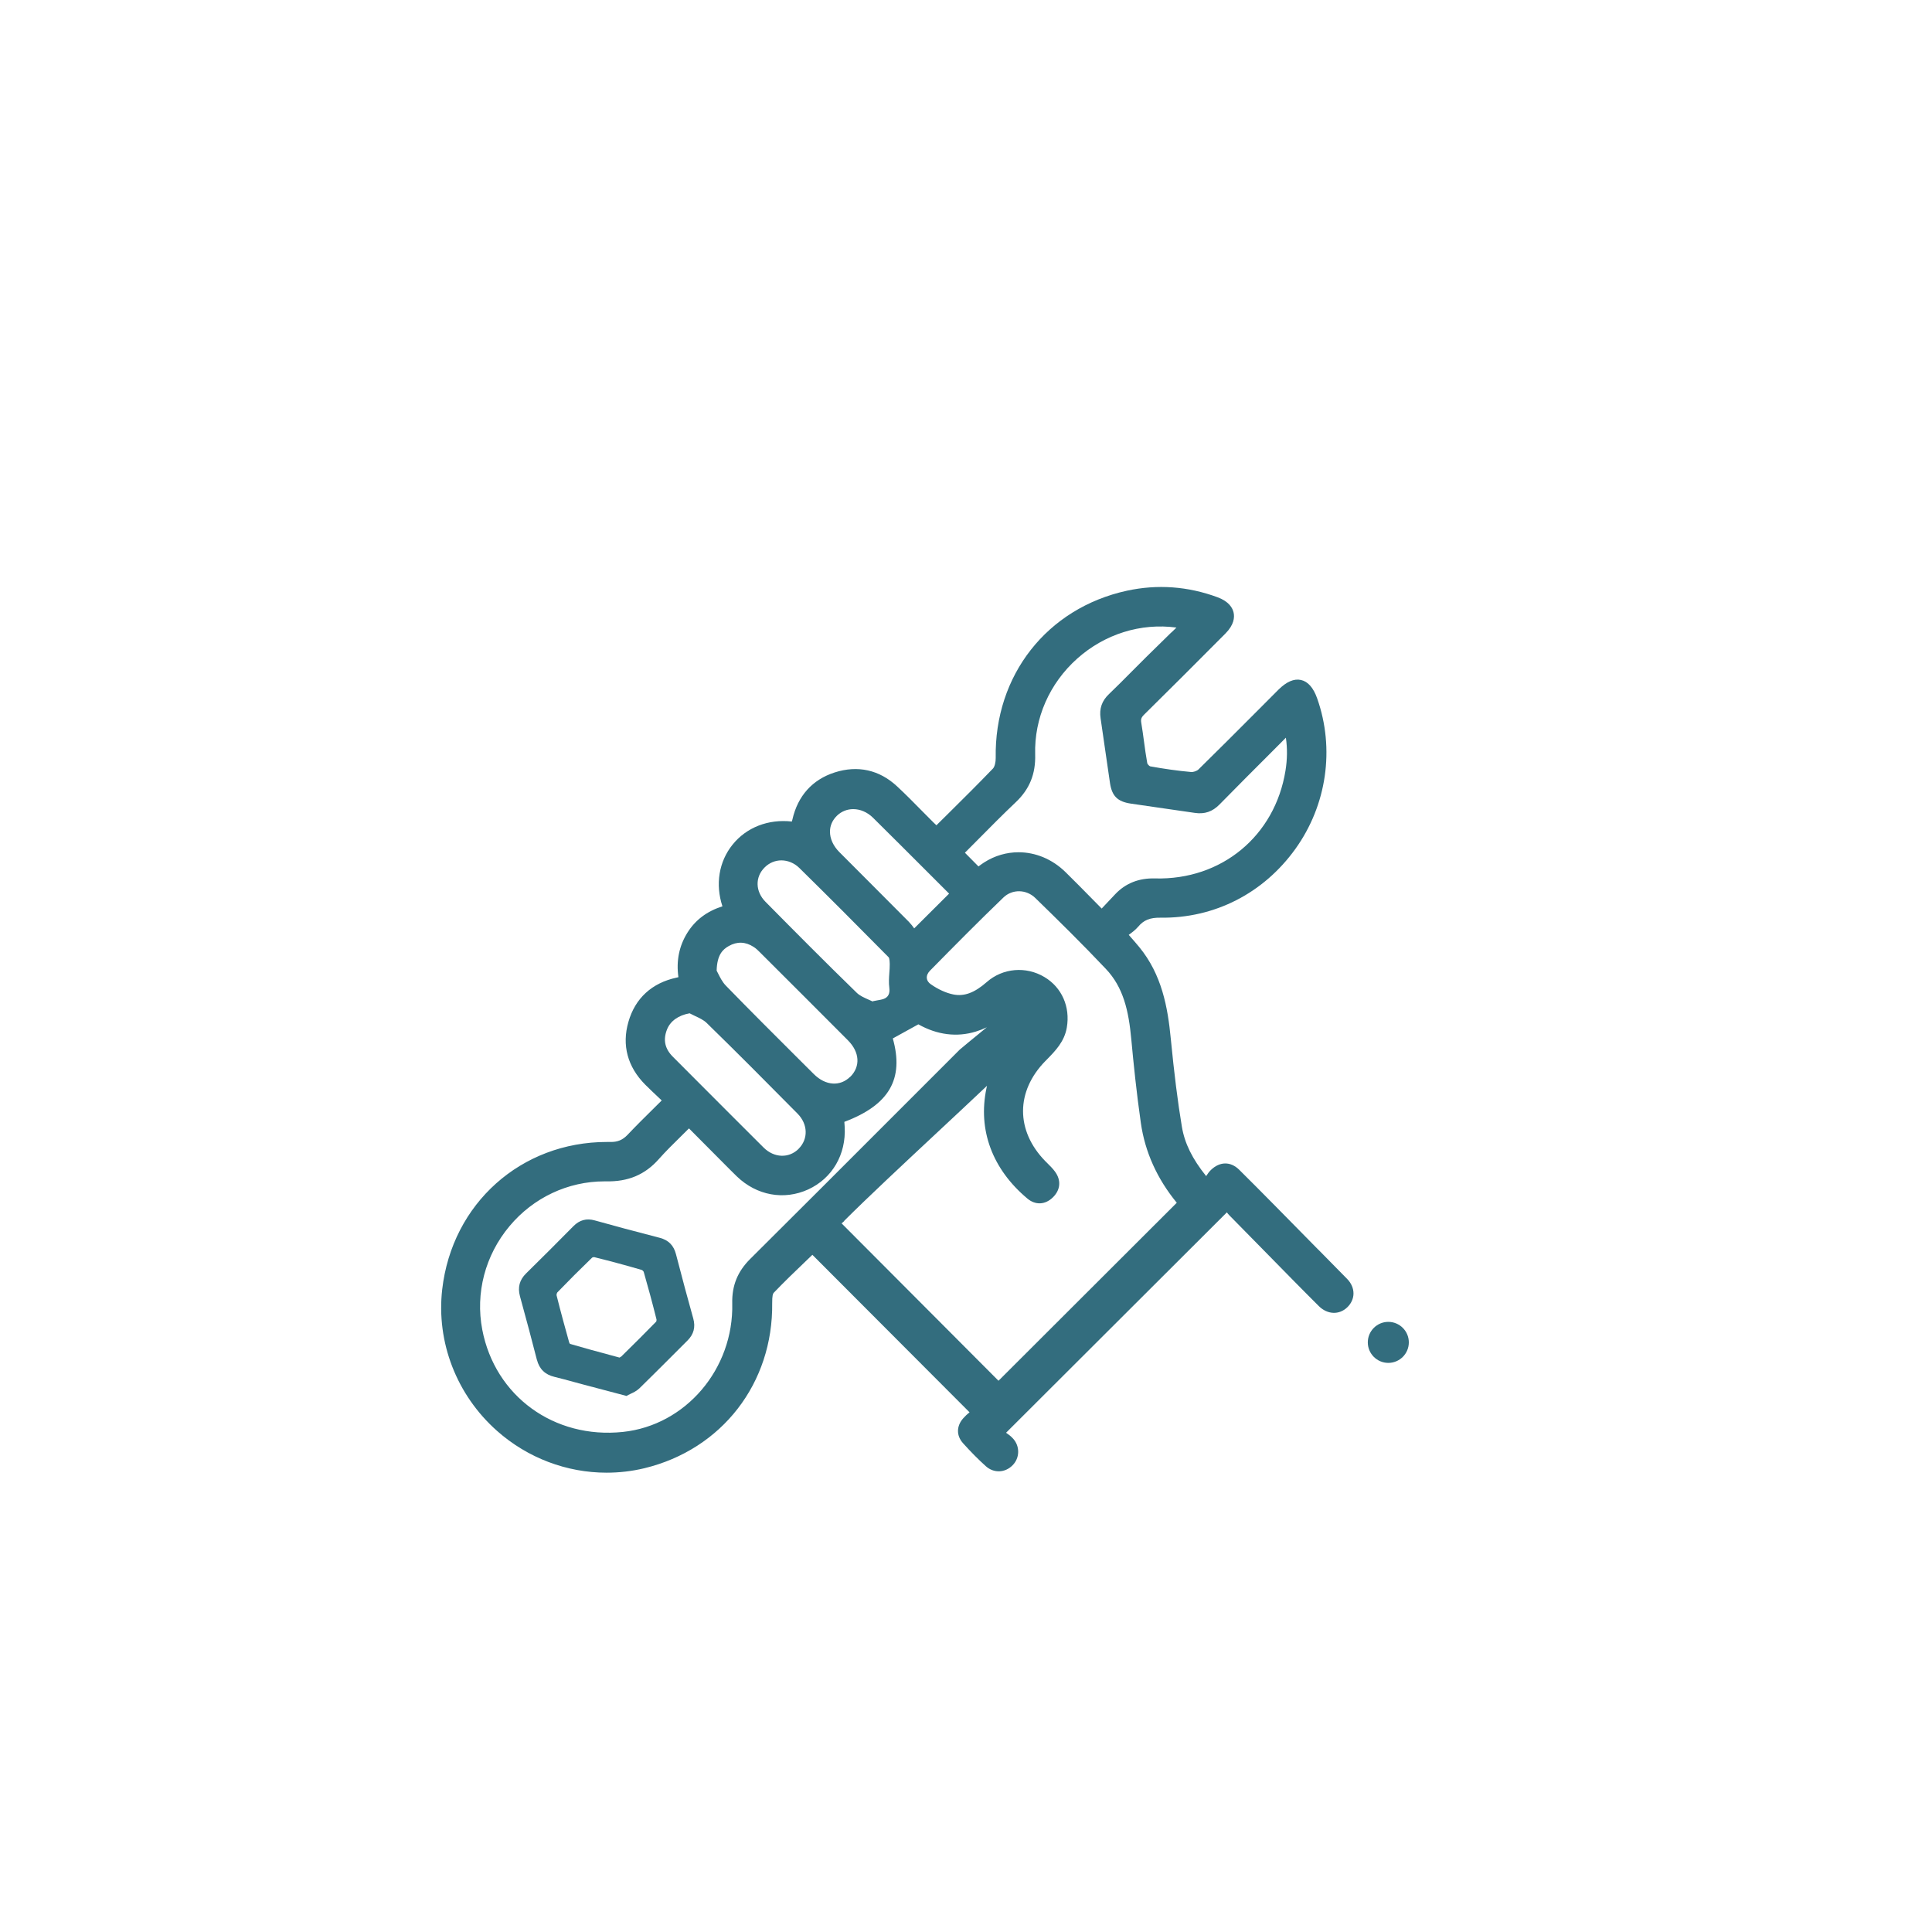 <?xml version="1.0" encoding="UTF-8"?>
<svg id="Calque_1" data-name="Calque 1" xmlns="http://www.w3.org/2000/svg" viewBox="0 0 283.5 283.5">
  <defs>
    <style>
      .cls-1 {
        fill: #336d7e;
        stroke-width: 0px;
      }
    </style>
  </defs>
  <path class="cls-1" d="M193.42,183.35c-3.89-3.95-8.72-8.88-11.59-11.71-1.25-1.23-2.83-1.22-4.13.03-.28.27-.5.58-.71.91-2.04-2.54-3.15-4.8-3.56-7.23-.62-3.7-1.13-7.81-1.63-12.93-.44-4.6-1.31-9.41-4.63-13.45-.39-.47-.79-.94-1.27-1.48l-.27-.31c.48-.35.97-.71,1.38-1.19.82-.98,1.73-1.35,3.27-1.33,7.95.11,15.14-3.59,19.81-10.1,4.61-6.43,5.8-14.69,3.19-22.08-.55-1.56-1.35-2.47-2.37-2.7-1.02-.23-2.13.25-3.31,1.42l-3.29,3.3c-2.8,2.81-5.61,5.62-8.44,8.4-.23.23-.76.42-1.11.38-1.92-.17-3.94-.46-5.99-.83-.13-.04-.39-.32-.42-.45-.19-1.05-.34-2.14-.48-3.19-.12-.92-.25-1.83-.4-2.74-.09-.52,0-.8.42-1.21,3.63-3.58,7.53-7.47,11.93-11.9,1.27-1.28,1.35-2.37,1.2-3.06-.15-.69-.68-1.64-2.36-2.26-4.35-1.61-8.82-1.93-13.3-.96-11.73,2.56-19.46,12.42-19.25,24.54.01.63-.16,1.3-.4,1.55-2.15,2.24-4.31,4.38-6.59,6.64l-1.71,1.69c-.15-.14-.3-.28-.44-.42-.57-.57-1.14-1.14-1.7-1.71-1.17-1.19-2.38-2.42-3.63-3.58-2.61-2.43-5.78-3.13-9.17-2.04-3.26,1.05-5.4,3.43-6.19,6.89-.02.1-.05.2-.08.31-3.44-.39-6.67.85-8.71,3.4-2.01,2.5-2.54,5.83-1.48,9.04-2.28.73-3.96,2-5.12,3.84-1.23,1.95-1.68,4.15-1.34,6.56-.08.02-.17.04-.25.06-3.64.78-6.1,3.03-7.09,6.51-.98,3.4-.13,6.58,2.46,9.19.65.65,1.32,1.28,2.01,1.93.14.13.28.26.42.4-.38.38-.76.75-1.13,1.12-1.36,1.34-2.64,2.61-3.9,3.94-.72.75-1.46,1.05-2.5,1.03-.17,0-.34,0-.51,0-12.59,0-22.72,9.02-24.17,21.63-.89,7.75,2.12,15.52,8.05,20.77,4.5,3.99,10.24,6.13,16.07,6.13,1.84,0,3.7-.21,5.53-.65,11.38-2.74,18.92-12.48,18.77-24.24-.01-1.09.12-1.4.21-1.49,1.54-1.61,3.14-3.15,4.69-4.63.34-.32.67-.64,1-.96l23.06,23.11c-.31.25-.63.54-.92.87-1.02,1.15-1.03,2.55-.04,3.66,1.11,1.24,2.24,2.38,3.35,3.38,1.17,1.05,2.82.99,3.93-.14,1.07-1.08,1.09-2.81.05-3.93-.31-.34-.67-.61-1.01-.84l32.4-32.34c.1.14.22.29.35.42,1.14,1.15,2.79,2.83,4.58,4.66,3.09,3.15,6.59,6.72,8.58,8.69,1.25,1.23,2.96,1.31,4.15.17.58-.55.91-1.27.92-2.01.01-.77-.32-1.54-.93-2.16-1.15-1.16-2.61-2.65-4.21-4.28ZM88.7,173.35c.06,0,.12,0,.19,0,3.31.08,5.78-1,7.78-3.26,1.04-1.17,2.15-2.26,3.33-3.42.36-.36.73-.72,1.1-1.09l5.22,5.25c.6.6,1.2,1.21,1.81,1.8,2.91,2.8,6.91,3.53,10.46,1.91,3.53-1.62,5.58-5.13,5.36-9.17-.01-.25-.03-.5-.05-.75,6.57-2.47,8.79-6.28,7.11-12.24l3.75-2.07c2.75,1.55,5.65,1.92,8.44,1.06.55-.17,1.09-.38,1.61-.63-1.92,1.57-3.84,3.15-3.98,3.28l-8.92,8.92c-7.26,7.27-14.53,14.54-21.82,21.79-1.86,1.85-2.7,3.92-2.64,6.52.23,9.61-6.82,17.9-16.05,18.87-10.09,1.06-18.76-5.25-20.63-15-1.03-5.38.42-10.92,3.99-15.19,3.5-4.19,8.58-6.58,13.95-6.58ZM130.5,144.97q.16,1.27-.86,1.62c-.29.1-.61.15-.95.21-.17.03-.35.06-.52.1l-.13.05c-.18-.08-.36-.17-.55-.25-.68-.3-1.31-.58-1.75-1-4.64-4.51-9.19-9.1-13.42-13.38-1.49-1.51-1.54-3.63-.11-5.04.69-.69,1.57-1.03,2.46-1.03s1.87.37,2.62,1.11c4.15,4.08,8.44,8.38,13.12,13.12.02.03.14.21.15.98,0,.43-.02.87-.06,1.31-.05.71-.1,1.45,0,2.19ZM171.88,92.8c-1.26,1.23-2.48,2.42-3.68,3.61-.69.68-1.38,1.37-2.06,2.06-1.13,1.14-2.26,2.28-3.43,3.4-1.03.98-1.42,2.14-1.21,3.53.24,1.63.48,3.27.71,4.9.22,1.54.44,3.08.67,4.61.29,1.91,1.11,2.72,3.05,3.01,1.33.2,2.66.39,3.99.58,1.8.26,3.59.51,5.39.78,1.45.22,2.6-.17,3.64-1.23,2.52-2.57,5.07-5.12,7.69-7.74l2.05-2.06c.23,1.6.21,3.17-.06,4.84-1.55,9.59-9.39,16.07-19.14,15.81-2.36-.07-4.33.71-5.85,2.32l-1.98,2.1c-.45-.46-.89-.91-1.33-1.35-1.35-1.37-2.65-2.7-3.98-4-1.96-1.92-4.42-2.91-6.89-2.91-1.74,0-3.49.49-5.06,1.5-.28.18-.55.38-.82.58l-1.99-2.01c.62-.62,1.23-1.24,1.85-1.86,1.83-1.85,3.72-3.76,5.63-5.57,2.01-1.91,2.91-4.13,2.83-6.99-.15-5.31,2.1-10.43,6.16-14.06,4.04-3.61,9.35-5.27,14.57-4.56l-.74.72ZM134.15,136.23c-.23-.32-.49-.66-.79-.97-1.88-1.9-3.77-3.79-5.66-5.68-1.51-1.51-3.02-3.02-4.53-4.54-.9-.9-1.39-1.98-1.38-3.02,0-.87.36-1.67,1.02-2.32.67-.65,1.52-.97,2.39-.97,1.01,0,2.06.43,2.91,1.27,2.73,2.7,5.45,5.42,8.16,8.13l3,3-5.12,5.1ZM124.77,157.99c-1.49,1.48-3.63,1.33-5.34-.37l-2.29-2.28c-3.5-3.49-7.12-7.1-10.62-10.7-.52-.53-.89-1.28-1.16-1.82-.07-.14-.14-.28-.2-.39.06-2.32.89-3.11,1.78-3.61,1.22-.69,2.45-.65,3.65.13.33.21.64.5.89.76l.19.19c4.26,4.25,8.52,8.5,12.76,12.76,1.72,1.73,1.86,3.83.34,5.35ZM117.2,168.57c-1.43,1.43-3.6,1.36-5.15-.18-3.22-3.2-6.42-6.42-9.63-9.63l-3.69-3.7c-1.17-1.17-1.45-2.47-.86-3.98.49-1.25,1.66-2.09,3.32-2.39.25.13.51.25.77.38.67.31,1.3.61,1.74,1.04,4.36,4.25,8.62,8.54,13.33,13.3,1.53,1.55,1.6,3.72.16,5.16ZM123.88,179.14c3.42-3.42,8.6-8.25,13.61-12.93,2.48-2.31,5-4.67,7.34-6.88-.03.12-.06.24-.08.37-1.28,6.1.85,11.85,6,16.17,1.2,1.01,2.65.93,3.78-.2,1.1-1.1,1.2-2.51.27-3.76-.32-.44-.7-.81-1.06-1.17l-.37-.37c-4.34-4.46-4.33-10.22.02-14.67l.2-.2c1.27-1.3,2.59-2.64,2.95-4.7.53-3.06-.73-5.91-3.28-7.43-2.71-1.62-6.12-1.33-8.47.74-1.8,1.58-3.32,2.14-4.92,1.81-1.04-.21-2.21-.74-3.28-1.49-.36-.25-.56-.56-.59-.9-.03-.37.13-.76.47-1.1,3.61-3.67,7.16-7.26,10.78-10.74,1.29-1.24,3.35-1.21,4.67.08,3.33,3.24,6.9,6.75,10.35,10.4,2.56,2.7,3.35,6.1,3.74,10.38.31,3.37.76,7.81,1.4,12.25.61,4.24,2.38,8.17,5.27,11.69l-26.16,26.12-23.03-23.1c.13-.1.27-.21.4-.34Z"/>
  <path class="cls-1" d="M78.79,199.54c.35,1.35,1.19,2.17,2.57,2.5.95.23,1.9.49,2.85.75.49.13.99.27,1.48.4l6.25,1.65.26-.15c.1-.06.22-.11.35-.17.39-.18.87-.41,1.27-.79,1.45-1.41,2.87-2.84,4.3-4.26.92-.92,1.83-1.83,2.75-2.75.93-.92,1.21-1.98.86-3.24-.79-2.82-1.6-5.82-2.54-9.45-.33-1.28-1.1-2.06-2.36-2.39-3.69-.95-6.73-1.77-9.56-2.56-1.21-.34-2.23-.06-3.13.85l-.09.09c-2.23,2.25-4.55,4.59-6.85,6.84-.96.94-1.26,2.04-.9,3.35.99,3.6,1.78,6.57,2.49,9.35ZM81.67,190.06c-.02-.09.05-.33.11-.41,1.59-1.65,3.27-3.33,5.11-5.11.06-.04.23-.08.3-.07,2.5.62,4.78,1.24,6.98,1.88.09.03.26.2.29.29.63,2.19,1.25,4.47,1.88,6.99.01.07-.02.25-.04.29-1.6,1.65-3.21,3.24-5.13,5.13-.06.05-.16.11-.26.16l-1.44-.39c-2.01-.54-3.92-1.06-5.83-1.62-.04-.05-.11-.16-.13-.25-.53-1.89-1.22-4.39-1.84-6.88Z"/>
  <path class="cls-1" d="M203.72,193.97c-1.66,0-3.01,1.35-3.01,3.01s1.35,3.01,3.01,3.01,3.01-1.35,3.01-3.01-1.35-3.01-3.01-3.01Z"/>
</svg>